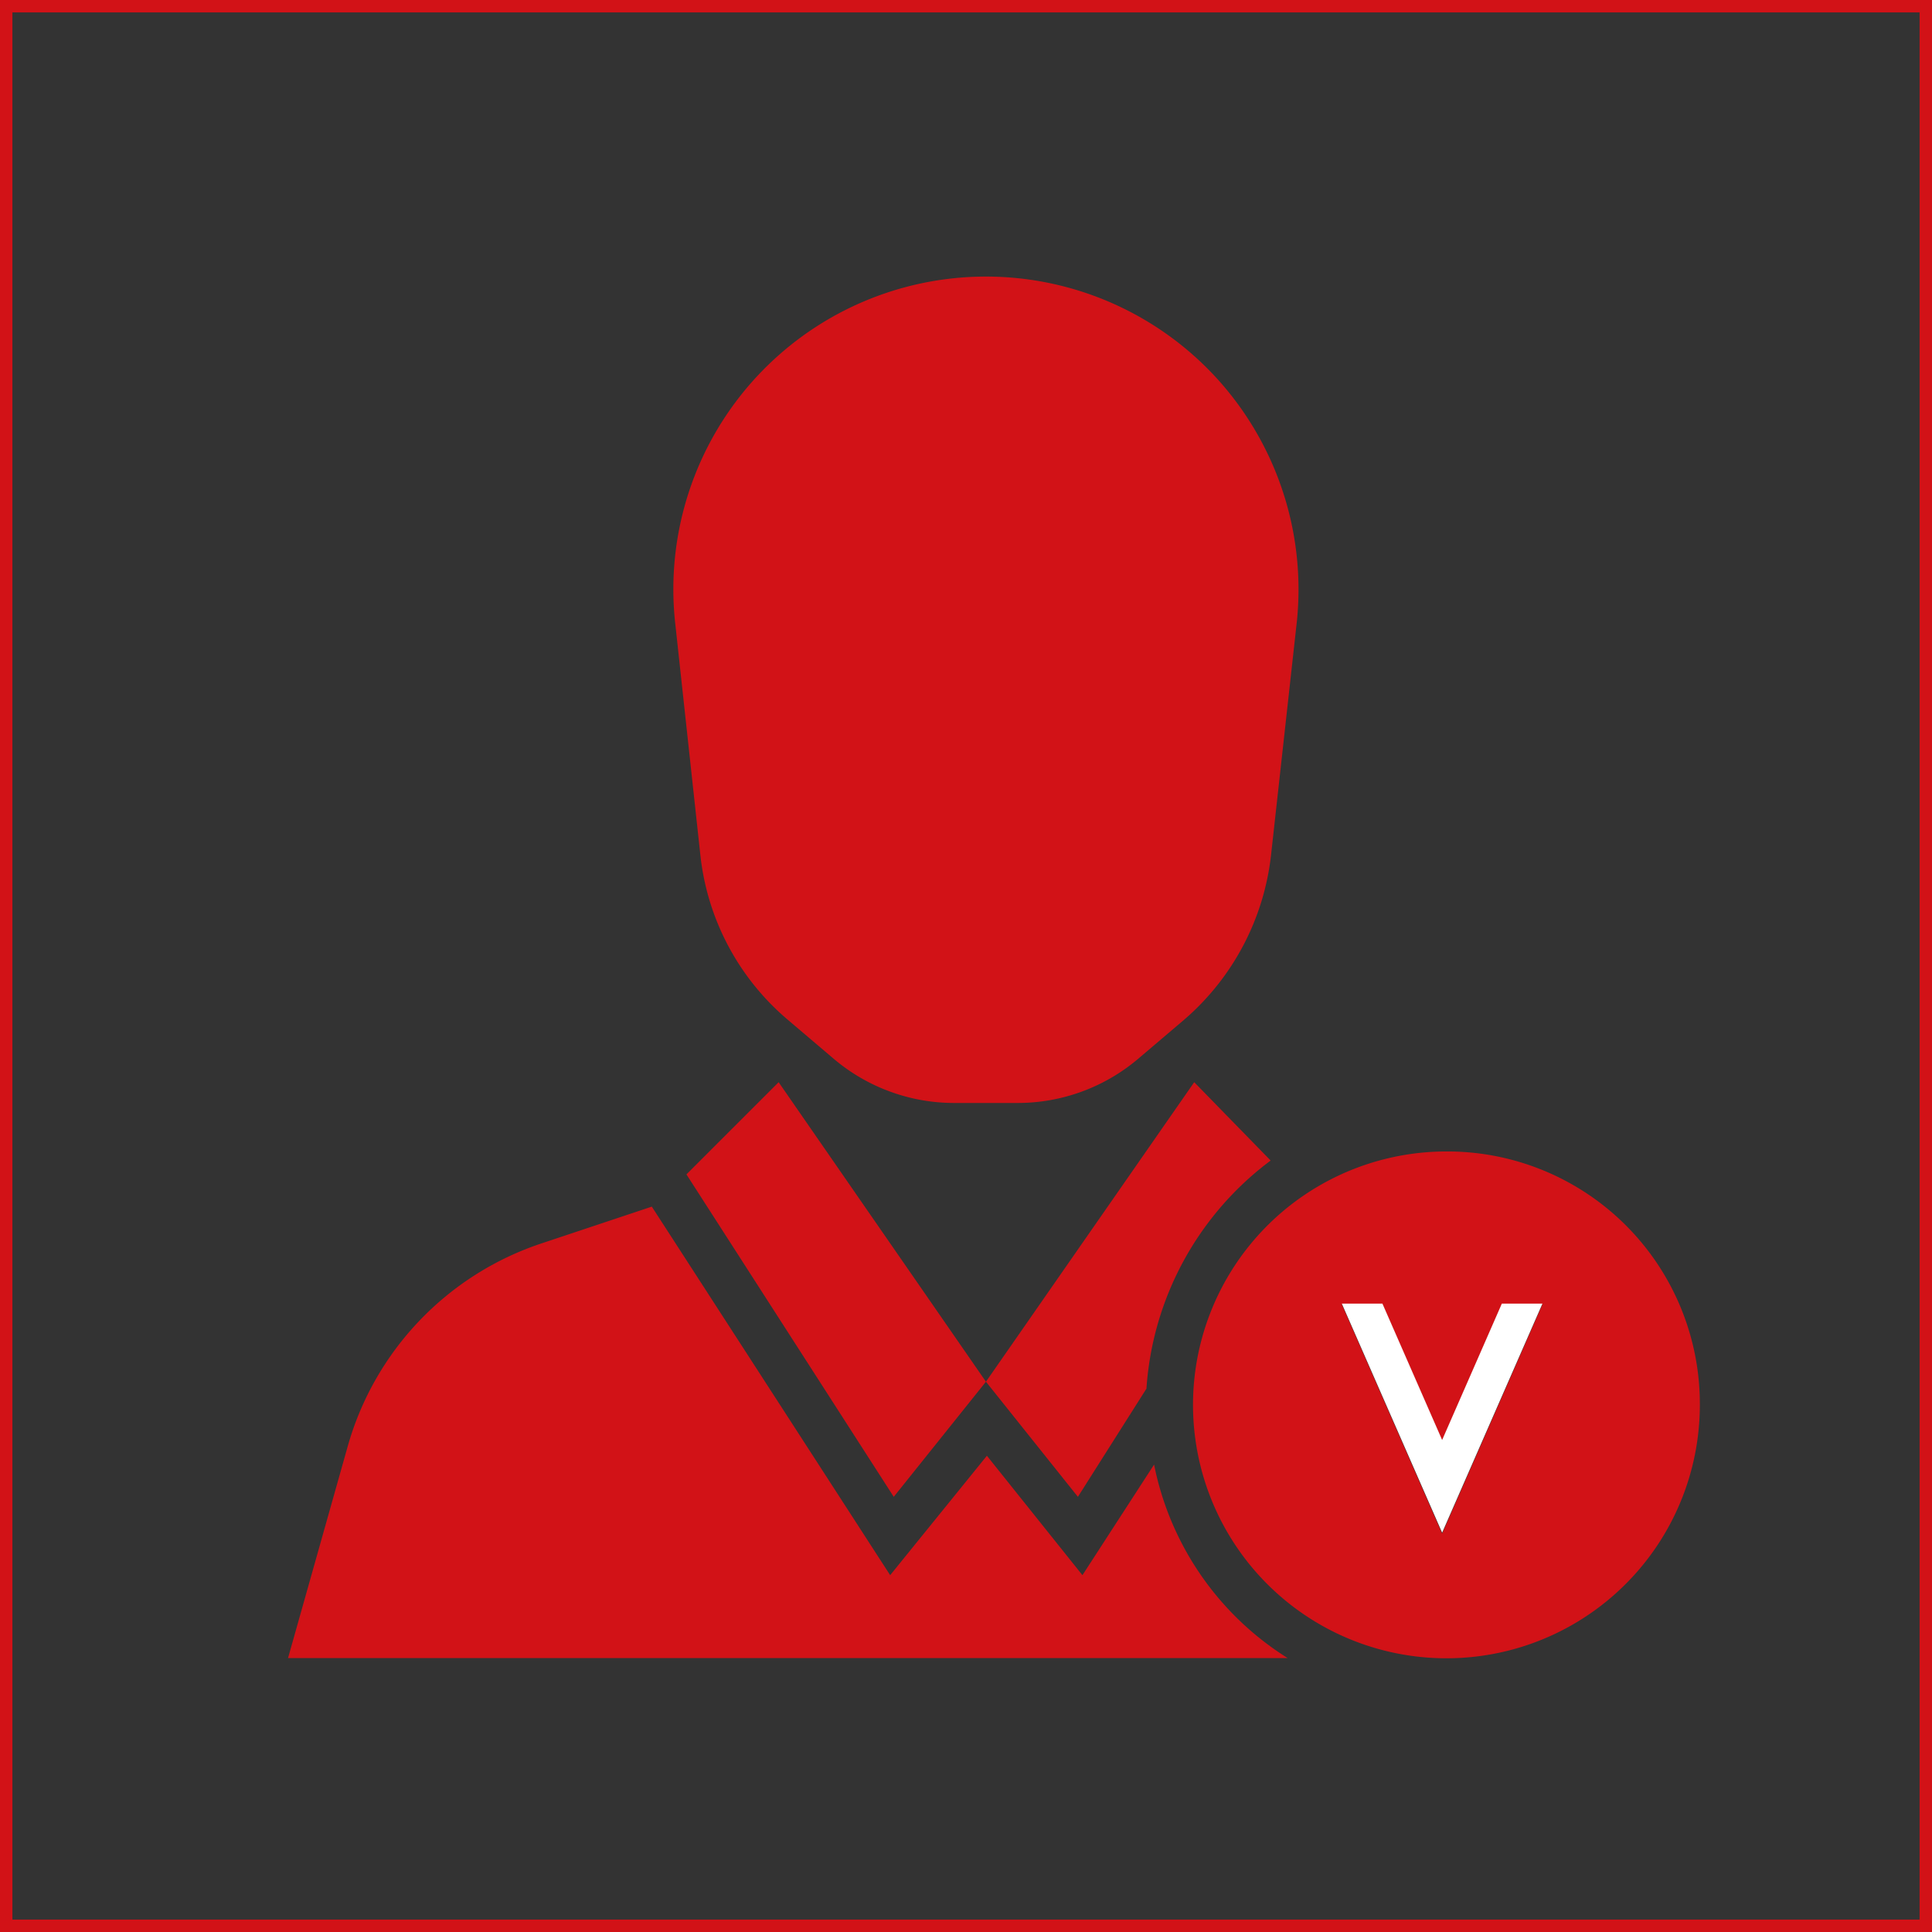 <svg xmlns="http://www.w3.org/2000/svg" viewBox="0 0 80.89 80.89"><rect x="0" y="0" width="80.89" height="80.89" fill="#333333" stroke="none"/><defs><style>.cls-1{fill:none;stroke:#d21217;stroke-miterlimit:10;stroke-width:0.52px;}.cls-2{fill:#d21217;}.cls-3{fill:#fff;}</style></defs><g id="Ebene_2" data-name="Ebene 2"><g id="Ebene_1-2" data-name="Ebene 1"><rect class="cls-1" x="0.26" y="0.26" width="80.37" height="80.37"/><path class="cls-2" d="M60.56,48.21a10.61,10.61,0,1,0,10.61,10.6A10.57,10.57,0,0,0,60.56,48.21Zm-.18,16-4.2-9.6h1.7l2.5,5.71,2.5-5.71h1.7Z"/><polygon class="cls-2" points="28.74 49.17 37.42 62.67 41.28 57.85 32.6 45.31 28.74 49.17"/><polygon class="cls-2" points="48.32 61.32 48.32 61.32 48.32 61.32 48.32 61.32"/><path class="cls-2" d="M48.32,61.32l-3,4.63-4-5-4.05,5L27.29,50.52l-4.62,1.54a12.54,12.54,0,0,0-8.11,8.49l-2.5,8.87H53.91A12.43,12.43,0,0,1,48.32,61.32Z"/><polygon class="cls-2" points="53.23 48.59 53.23 48.59 53.23 48.59 53.23 48.59"/><path class="cls-2" d="M41.28,57.85l3.85,4.82L48,58.14a13,13,0,0,1,5.2-9.55L50,45.31Z"/><path class="cls-2" d="M29.32,35.77A10.51,10.51,0,0,0,33,42.71l1.93,1.64a7.8,7.8,0,0,0,5,1.83h2.7a7.8,7.8,0,0,0,5-1.83l1.93-1.64a10.66,10.66,0,0,0,3.66-6.94L54.3,26A13.13,13.13,0,0,0,51,15.9h0A13.09,13.09,0,0,0,28.26,26Z"/><polygon class="cls-3" points="60.38 60.29 57.88 54.58 56.18 54.58 60.38 64.17 64.58 54.58 62.88 54.58 60.38 60.29"/></g></g></svg>